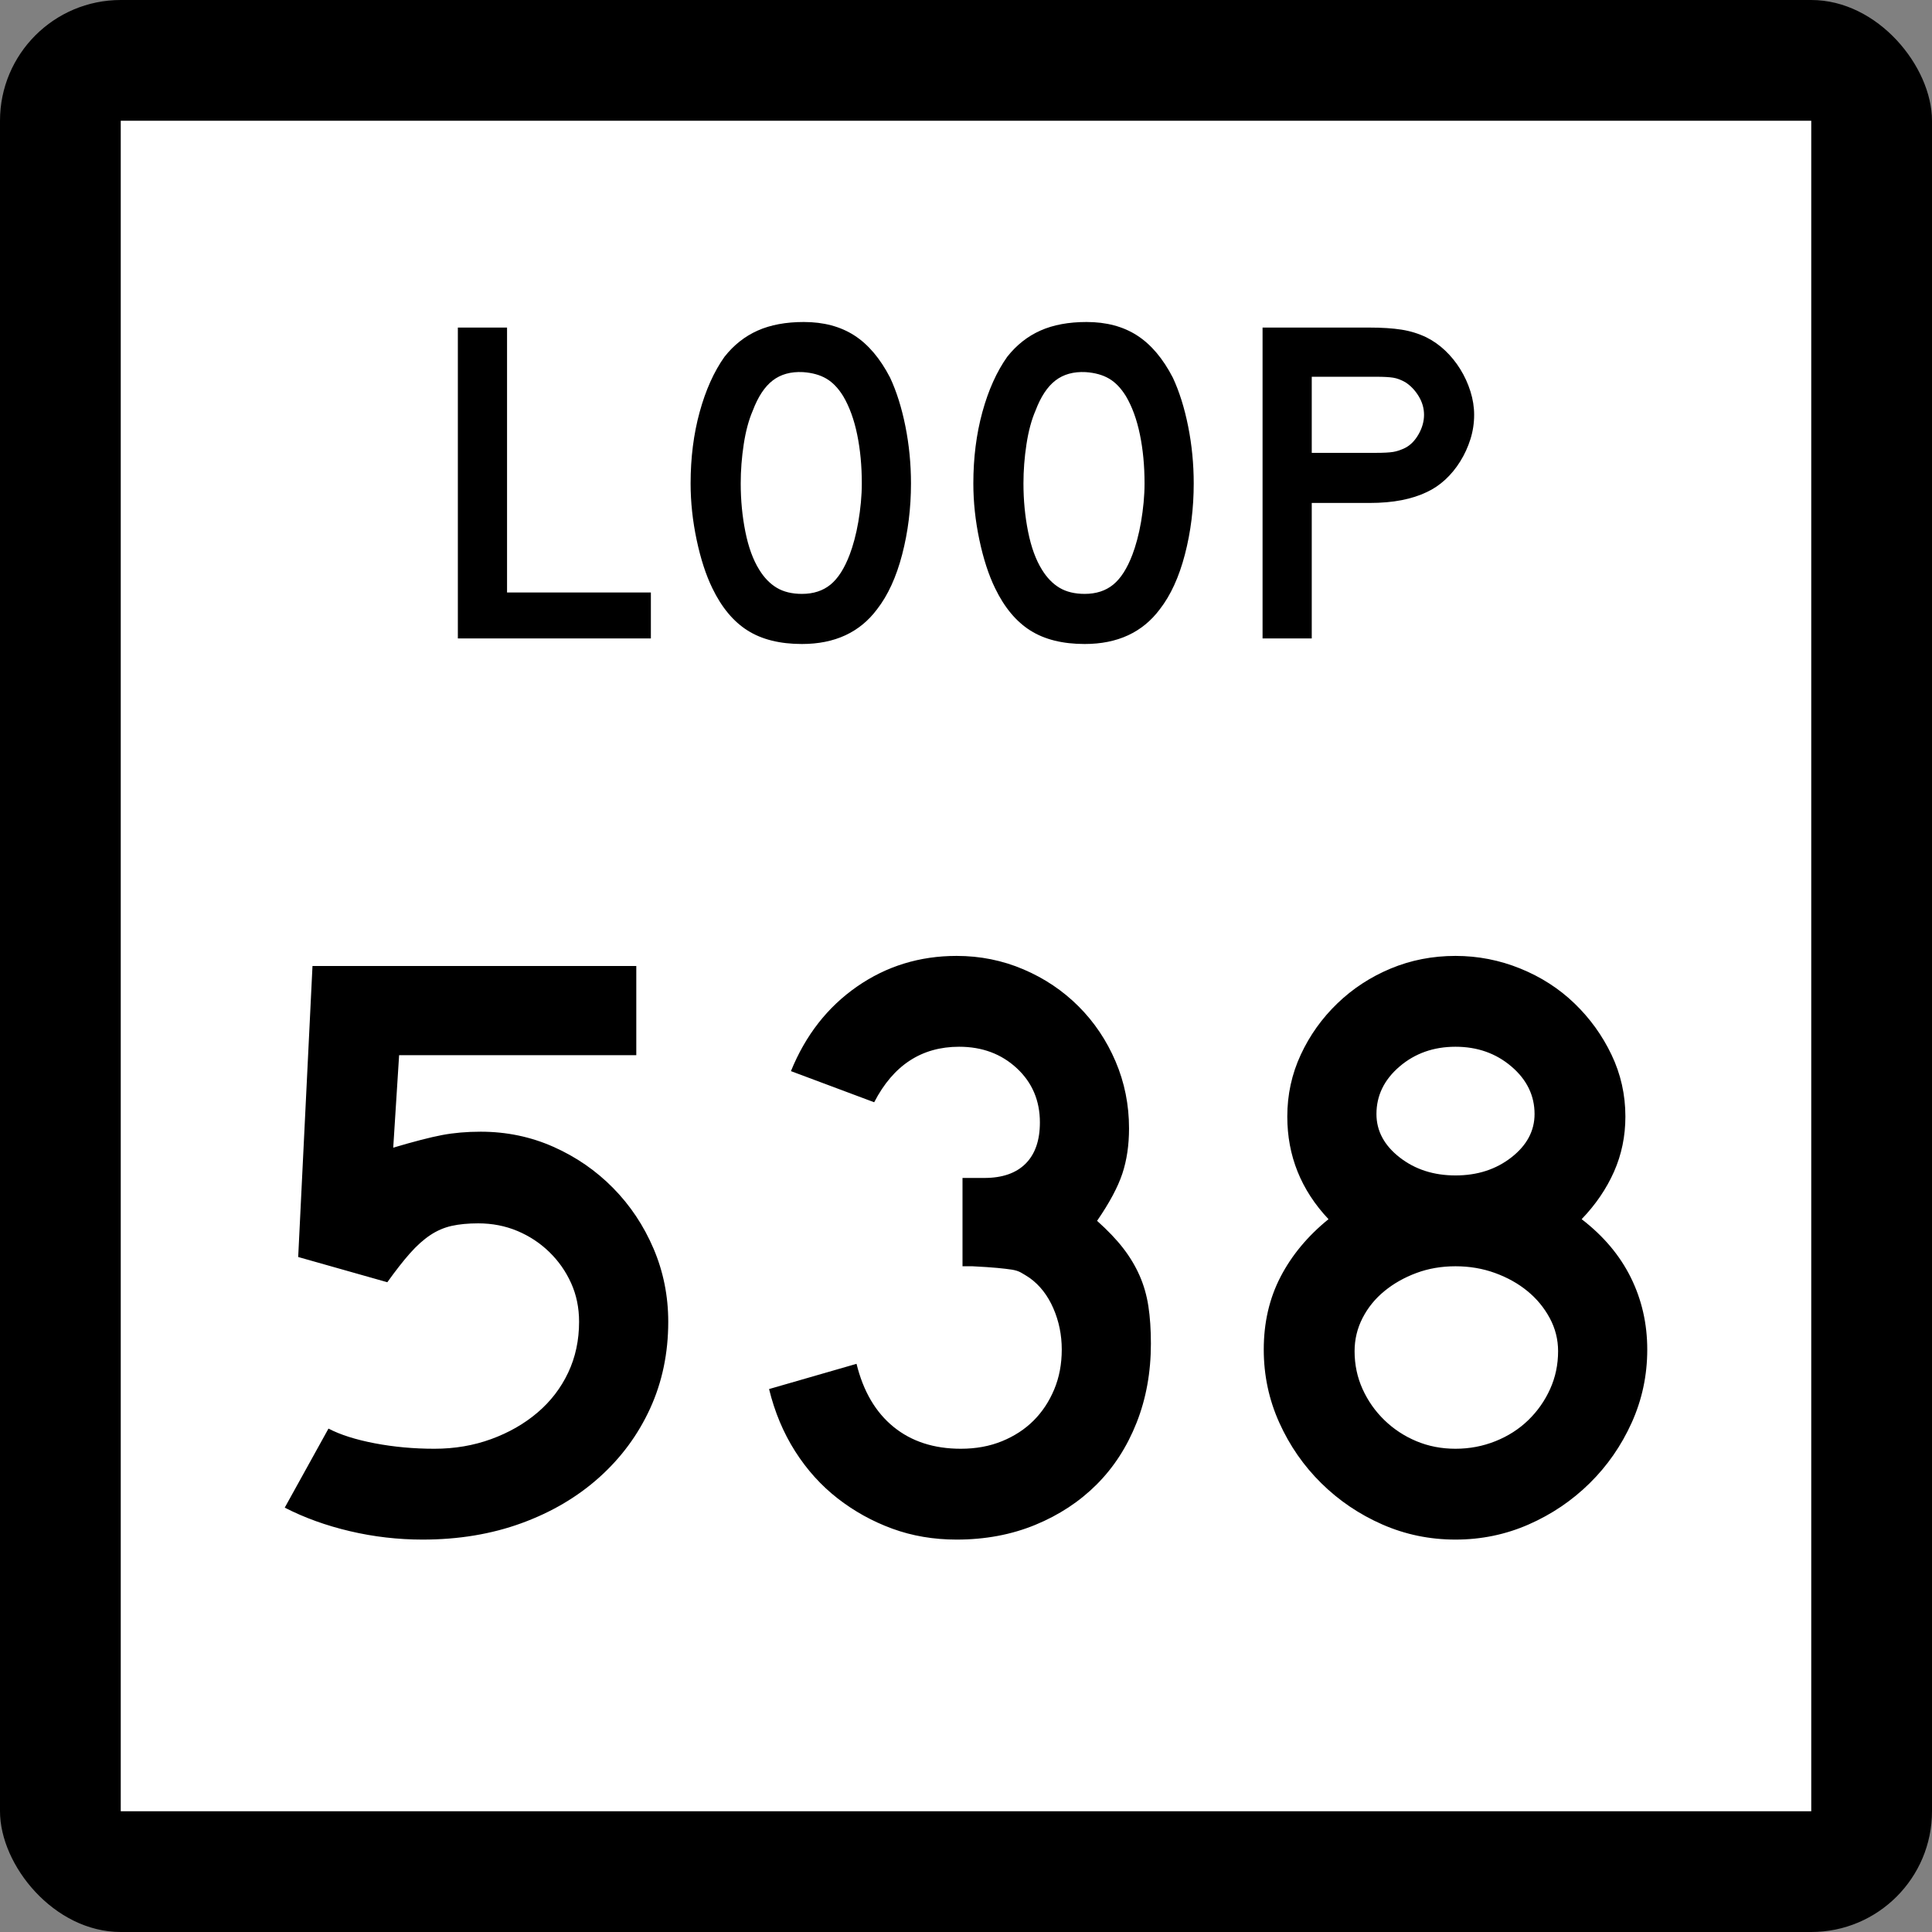 <?xml version="1.0" encoding="UTF-8" standalone="no"?>
<!-- Created with Inkscape (http://www.inkscape.org/) -->
<svg
   xmlns:dc="http://purl.org/dc/elements/1.1/"
   xmlns:cc="http://web.resource.org/cc/"
   xmlns:rdf="http://www.w3.org/1999/02/22-rdf-syntax-ns#"
   xmlns:svg="http://www.w3.org/2000/svg"
   xmlns="http://www.w3.org/2000/svg"
   xmlns:sodipodi="http://sodipodi.sourceforge.net/DTD/sodipodi-0.dtd"
   xmlns:inkscape="http://www.inkscape.org/namespaces/inkscape"
   width="384"
   height="384"
   id="svg2"
   sodipodi:version="0.32"
   inkscape:version="0.45.1"
   sodipodi:docbase="C:\Users\Emil\Desktop\Matté's Work\Pix\svg\tx"
   sodipodi:docname="Texas Loop 538.svg"
   inkscape:output_extension="org.inkscape.output.svg.inkscape"
   version="1.0">
  <rect width="100%" height="100%" fill="#808080" stroke="none"/>
  <defs
     id="defs4" />
  <sodipodi:namedview
     id="base"
     pagecolor="#ffffff"
     bordercolor="#666666"
     borderopacity="1.0"
     gridtolerance="10000"
     guidetolerance="10"
     objecttolerance="10"
     inkscape:pageopacity="0.0"
     inkscape:pageshadow="2"
     inkscape:zoom="0.98177083"
     inkscape:cx="192"
     inkscape:cy="192"
     inkscape:document-units="px"
     inkscape:current-layer="layer1"
     inkscape:window-width="765"
     inkscape:window-height="575"
     inkscape:window-x="309"
     inkscape:window-y="5"
     width="24in"
     height="24in"
     units="in" />
  <g
     inkscape:label="Layer 1"
     inkscape:groupmode="layer"
     id="layer1"
     transform="translate(-888,219.638)">
    <rect
       style="opacity:1;color:#000000;fill:#000000;fill-opacity:1;fill-rule:nonzero;stroke:none;stroke-width:1;stroke-linecap:butt;stroke-linejoin:miter;marker:none;marker-start:none;marker-mid:none;marker-end:none;stroke-miterlimit:4;stroke-dasharray:none;stroke-dashoffset:0;stroke-opacity:1;visibility:visible;display:inline;overflow:visible;enable-background:accumulate"
       id="rect2178"
       width="384"
       height="384"
       x="888"
       y="-219.638"
       ry="24"
       rx="24" />
    <rect
       style="opacity:1;color:#000000;fill:#ffffff;fill-opacity:1;fill-rule:nonzero;stroke:none;stroke-width:1;stroke-linecap:butt;stroke-linejoin:miter;marker:none;marker-start:none;marker-mid:none;marker-end:none;stroke-miterlimit:4;stroke-dasharray:none;stroke-dashoffset:0;stroke-opacity:1;visibility:visible;display:inline;overflow:visible;enable-background:accumulate"
       id="rect3152"
       width="336"
       height="336"
       x="912"
       y="-195.638" />
    <path
       style="font-size:167.161px;font-style:normal;font-weight:normal;writing-mode:lr-tb;fill:#000000;fill-opacity:1;stroke:none;stroke-width:1px;stroke-linecap:butt;stroke-linejoin:miter;stroke-opacity:1;font-family:Bitstream Vera Sans"
       d="M 1020.819,43.072 C 1020.819,49.313 1019.621,55.052 1017.225,60.291 C 1014.829,65.531 1011.458,70.1 1007.112,73.999 C 1002.765,77.898 997.611,80.934 991.65,83.107 C 985.688,85.28 979.141,86.367 972.01,86.367 C 967.105,86.367 962.286,85.81 957.55,84.696 C 952.814,83.583 948.496,82.022 944.595,80.016 L 953.288,64.304 C 955.627,65.528 958.692,66.502 962.48,67.227 C 966.269,67.951 970.224,68.313 974.346,68.313 C 978.359,68.313 982.12,67.673 985.63,66.393 C 989.14,65.112 992.205,63.357 994.825,61.128 C 997.446,58.899 999.479,56.252 1000.927,53.188 C 1002.374,50.124 1003.097,46.752 1003.097,43.072 C 1003.097,40.287 1002.568,37.724 1001.511,35.384 C 1000.453,33.044 999.005,30.983 997.167,29.199 C 995.329,27.415 993.212,26.022 990.816,25.018 C 988.42,24.015 985.827,23.513 983.039,23.513 C 981.036,23.513 979.282,23.681 977.777,24.016 C 976.272,24.351 974.85,24.964 973.512,25.855 C 972.174,26.746 970.836,27.944 969.5,29.449 C 968.163,30.954 966.658,32.876 964.985,35.216 L 947.268,30.201 L 950.11,-27.638 L 1014.468,-27.638 L 1014.468,-9.916 L 967.327,-9.916 L 966.158,8.469 C 970.28,7.245 973.511,6.41 975.851,5.965 C 978.191,5.519 980.755,5.297 983.544,5.296 C 988.669,5.297 993.488,6.299 998.001,8.304 C 1002.514,10.309 1006.47,13.039 1009.869,16.494 C 1013.268,19.949 1015.943,23.961 1017.894,28.531 C 1019.844,33.1 1020.819,37.947 1020.819,43.072 L 1020.819,43.072 z M 1116.75,47.418 C 1116.75,53.101 1115.803,58.339 1113.909,63.13 C 1112.014,67.922 1109.368,72.018 1105.968,75.417 C 1102.569,78.816 1098.502,81.491 1093.766,83.441 C 1089.03,85.392 1083.821,86.367 1078.138,86.367 C 1073.567,86.367 1069.304,85.643 1065.349,84.194 C 1061.394,82.745 1057.772,80.739 1054.483,78.177 C 1051.194,75.614 1048.38,72.494 1046.04,68.816 C 1043.7,65.138 1041.973,61.015 1040.857,56.448 L 1058.243,51.433 C 1059.583,56.891 1062.035,61.069 1065.601,63.967 C 1069.167,66.865 1073.625,68.313 1078.975,68.313 C 1081.981,68.313 1084.71,67.812 1087.162,66.808 C 1089.614,65.805 1091.704,64.441 1093.432,62.715 C 1095.159,60.989 1096.525,58.928 1097.528,56.532 C 1098.531,54.136 1099.033,51.489 1099.033,48.592 C 1099.033,45.694 1098.475,42.963 1097.36,40.399 C 1096.244,37.835 1094.685,35.828 1092.682,34.379 C 1092.012,33.934 1091.426,33.572 1090.925,33.293 C 1090.423,33.014 1089.81,32.819 1089.085,32.709 C 1088.361,32.598 1087.414,32.487 1086.244,32.374 C 1085.074,32.262 1083.43,32.152 1081.311,32.043 L 1079.306,32.043 L 1079.306,13.989 L 1079.306,14.489 L 1079.806,14.489 L 1080.143,14.489 L 1083.652,14.489 C 1087.22,14.489 1089.951,13.542 1091.845,11.648 C 1093.739,9.753 1094.687,7.022 1094.687,3.455 C 1094.687,-0.891 1093.155,-4.485 1090.09,-7.327 C 1087.026,-10.168 1083.209,-11.589 1078.638,-11.589 C 1071.173,-11.589 1065.544,-7.911 1061.752,-0.555 L 1045.204,-6.743 C 1048.101,-13.874 1052.476,-19.474 1058.327,-23.541 C 1064.178,-27.609 1070.782,-29.643 1078.138,-29.643 C 1082.818,-29.643 1087.247,-28.751 1091.427,-26.967 C 1095.607,-25.183 1099.257,-22.731 1102.377,-19.611 C 1105.497,-16.49 1107.948,-12.841 1109.731,-8.663 C 1111.513,-4.485 1112.404,-0.055 1112.404,4.628 C 1112.404,7.971 1111.958,10.98 1111.067,13.655 C 1110.176,16.33 1108.505,19.449 1106.053,23.013 C 1108.171,24.908 1109.899,26.719 1111.236,28.446 C 1112.572,30.174 1113.659,31.985 1114.495,33.879 C 1115.332,35.774 1115.917,37.807 1116.25,39.98 C 1116.583,42.154 1116.75,44.633 1116.75,47.418 L 1116.75,47.418 z M 1215.405,48.592 C 1215.405,53.717 1214.373,58.564 1212.311,63.133 C 1210.248,67.702 1207.462,71.714 1203.952,75.17 C 1200.443,78.625 1196.403,81.355 1191.834,83.36 C 1187.265,85.365 1182.418,86.367 1177.293,86.367 C 1172.164,86.367 1167.315,85.365 1162.746,83.36 C 1158.177,81.355 1154.138,78.625 1150.628,75.17 C 1147.118,71.714 1144.333,67.702 1142.272,63.133 C 1140.211,58.564 1139.181,53.717 1139.181,48.592 C 1139.181,43.242 1140.294,38.422 1142.522,34.132 C 1144.75,29.842 1147.926,26.025 1152.051,22.682 C 1146.59,16.887 1143.859,10.088 1143.859,2.287 C 1143.859,-2.06 1144.75,-6.155 1146.534,-10 C 1148.318,-13.845 1150.742,-17.244 1153.806,-20.198 C 1156.87,-23.151 1160.408,-25.464 1164.419,-27.135 C 1168.431,-28.807 1172.722,-29.643 1177.293,-29.643 C 1181.751,-29.643 1186.042,-28.807 1190.164,-27.135 C 1194.285,-25.464 1197.879,-23.151 1200.945,-20.198 C 1204.011,-17.244 1206.463,-13.845 1208.301,-10 C 1210.139,-6.155 1211.059,-2.06 1211.059,2.287 C 1211.059,6.188 1210.306,9.838 1208.801,13.237 C 1207.296,16.636 1205.151,19.784 1202.366,22.682 C 1206.712,26.025 1209.972,29.897 1212.145,34.298 C 1214.318,38.698 1215.405,43.463 1215.405,48.592 L 1215.405,48.592 z M 1193.005,1.787 C 1193.005,-1.893 1191.473,-5.042 1188.409,-7.661 C 1185.344,-10.28 1181.639,-11.589 1177.293,-11.589 C 1172.946,-11.589 1169.241,-10.28 1166.177,-7.661 C 1163.113,-5.042 1161.581,-1.893 1161.581,1.787 C 1161.581,5.13 1163.113,7.999 1166.177,10.395 C 1169.241,12.791 1172.946,13.989 1177.293,13.989 C 1181.639,13.989 1185.344,12.791 1188.409,10.395 C 1191.473,7.999 1193.005,5.13 1193.005,1.787 L 1193.005,1.787 z M 1197.683,48.923 C 1197.683,46.583 1197.126,44.383 1196.012,42.322 C 1194.898,40.261 1193.422,38.478 1191.584,36.973 C 1189.746,35.468 1187.601,34.27 1185.149,33.379 C 1182.697,32.488 1180.078,32.043 1177.293,32.043 C 1174.507,32.043 1171.917,32.488 1169.521,33.379 C 1167.125,34.27 1165.007,35.468 1163.167,36.973 C 1161.327,38.478 1159.879,40.261 1158.821,42.322 C 1157.763,44.383 1157.234,46.583 1157.234,48.923 C 1157.234,51.6 1157.763,54.108 1158.821,56.448 C 1159.879,58.787 1161.327,60.848 1163.167,62.63 C 1165.007,64.413 1167.125,65.805 1169.521,66.808 C 1171.917,67.812 1174.507,68.313 1177.293,68.313 C 1180.078,68.313 1182.725,67.812 1185.233,66.808 C 1187.741,65.805 1189.914,64.413 1191.753,62.63 C 1193.591,60.848 1195.039,58.787 1196.096,56.448 C 1197.154,54.108 1197.683,51.6 1197.683,48.923 L 1197.683,48.923 z "
       id="Number" />
    <path
       style="font-size:92.219px;font-style:normal;font-weight:normal;writing-mode:lr-tb;fill:#000000;fill-opacity:1;stroke:none;stroke-width:1px;stroke-linecap:butt;stroke-linejoin:miter;stroke-opacity:1;font-family:Bitstream Vera Sans"
       d="M 979.002,-92.744 L 979.002,-154.532 L 988.779,-154.532 L 988.779,-101.873 L 1017.366,-101.873 L 1017.366,-92.744 L 979.002,-92.744 z M 1069.065,-123.546 C 1069.065,-118.627 1068.481,-113.923 1067.313,-109.435 C 1066.145,-104.948 1064.485,-101.32 1062.333,-98.553 C 1058.89,-93.943 1053.911,-91.638 1047.395,-91.638 C 1043.029,-91.638 1039.432,-92.529 1036.605,-94.311 C 1033.777,-96.094 1031.441,-98.891 1029.597,-102.704 C 1028.306,-105.347 1027.261,-108.559 1026.462,-112.34 C 1025.663,-116.12 1025.263,-119.856 1025.263,-123.546 C 1025.263,-128.648 1025.863,-133.381 1027.062,-137.746 C 1028.26,-142.111 1029.905,-145.769 1031.995,-148.72 C 1033.839,-151.056 1036.037,-152.793 1038.589,-153.931 C 1041.14,-155.069 1044.199,-155.638 1047.764,-155.638 C 1051.698,-155.638 1055.048,-154.746 1057.815,-152.963 C 1060.581,-151.179 1062.948,-148.382 1064.917,-144.572 C 1066.207,-141.805 1067.222,-138.577 1067.959,-134.888 C 1068.696,-131.199 1069.065,-127.419 1069.065,-123.546 L 1069.065,-123.546 z M 1059.291,-123.546 C 1059.291,-127.049 1058.984,-130.292 1058.369,-133.274 C 1057.755,-136.256 1056.832,-138.792 1055.601,-140.882 C 1054.618,-142.481 1053.497,-143.649 1052.237,-144.386 C 1050.977,-145.124 1049.425,-145.554 1047.581,-145.678 C 1045.183,-145.8 1043.185,-145.246 1041.586,-144.018 C 1039.988,-142.789 1038.666,-140.79 1037.621,-138.023 C 1036.822,-136.179 1036.222,-133.95 1035.822,-131.338 C 1035.423,-128.725 1035.223,-126.128 1035.223,-123.546 C 1035.223,-120.225 1035.53,-117.028 1036.145,-113.954 C 1036.759,-110.88 1037.681,-108.359 1038.91,-106.393 C 1039.895,-104.795 1041.063,-103.596 1042.415,-102.797 C 1043.767,-101.997 1045.427,-101.598 1047.395,-101.598 C 1049.669,-101.598 1051.559,-102.212 1053.066,-103.441 C 1054.572,-104.67 1055.848,-106.668 1056.893,-109.435 C 1057.201,-110.235 1057.508,-111.203 1057.816,-112.34 C 1058.124,-113.477 1058.385,-114.676 1058.6,-115.936 C 1058.815,-117.197 1058.984,-118.473 1059.107,-119.764 C 1059.229,-121.055 1059.291,-122.316 1059.291,-123.546 L 1059.291,-123.546 z M 1125.261,-123.546 C 1125.261,-118.627 1124.677,-113.923 1123.509,-109.435 C 1122.341,-104.948 1120.681,-101.32 1118.529,-98.553 C 1115.086,-93.943 1110.107,-91.638 1103.591,-91.638 C 1099.225,-91.638 1095.628,-92.529 1092.801,-94.311 C 1089.973,-96.094 1087.638,-98.891 1085.793,-102.704 C 1084.502,-105.347 1083.457,-108.559 1082.658,-112.34 C 1081.859,-116.12 1081.459,-119.856 1081.459,-123.546 C 1081.459,-128.648 1082.059,-133.381 1083.257,-137.746 C 1084.456,-142.111 1086.101,-145.769 1088.191,-148.72 C 1090.035,-151.056 1092.233,-152.793 1094.785,-153.931 C 1097.336,-155.069 1100.395,-155.638 1103.959,-155.638 C 1107.894,-155.638 1111.244,-154.746 1114.011,-152.963 C 1116.777,-151.179 1119.145,-148.382 1121.113,-144.572 C 1122.403,-141.805 1123.418,-138.577 1124.155,-134.888 C 1124.892,-131.199 1125.261,-127.419 1125.261,-123.546 L 1125.261,-123.546 z M 1115.487,-123.546 C 1115.487,-127.049 1115.18,-130.292 1114.565,-133.274 C 1113.951,-136.256 1113.028,-138.792 1111.797,-140.882 C 1110.814,-142.481 1109.693,-143.649 1108.433,-144.386 C 1107.173,-145.124 1105.621,-145.554 1103.777,-145.678 C 1101.379,-145.8 1099.381,-145.246 1097.782,-144.018 C 1096.184,-142.789 1094.862,-140.79 1093.817,-138.023 C 1093.017,-136.179 1092.418,-133.95 1092.018,-131.338 C 1091.619,-128.725 1091.419,-126.128 1091.419,-123.546 C 1091.419,-120.225 1091.726,-117.028 1092.341,-113.954 C 1092.955,-110.88 1093.877,-108.359 1095.106,-106.393 C 1096.091,-104.795 1097.259,-103.596 1098.611,-102.797 C 1099.963,-101.997 1101.623,-101.598 1103.591,-101.598 C 1105.865,-101.598 1107.755,-102.212 1109.262,-103.441 C 1110.768,-104.67 1112.044,-106.668 1113.089,-109.435 C 1113.397,-110.235 1113.704,-111.203 1114.012,-112.34 C 1114.32,-113.477 1114.581,-114.676 1114.796,-115.936 C 1115.011,-117.197 1115.18,-118.473 1115.303,-119.764 C 1115.425,-121.055 1115.487,-122.316 1115.487,-123.546 L 1115.487,-123.546 z M 1180.998,-137.193 C 1180.998,-135.532 1180.752,-133.918 1180.259,-132.351 C 1179.767,-130.783 1179.091,-129.308 1178.23,-127.925 C 1177.37,-126.543 1176.371,-125.329 1175.233,-124.284 C 1174.095,-123.239 1172.851,-122.408 1171.5,-121.793 C 1170.085,-121.116 1168.44,-120.593 1166.565,-120.224 C 1164.69,-119.855 1162.553,-119.671 1160.155,-119.671 L 1148.721,-119.671 L 1148.721,-92.744 L 1138.944,-92.744 L 1138.944,-154.532 L 1160.155,-154.532 C 1162.677,-154.532 1164.813,-154.393 1166.565,-154.117 C 1168.316,-153.84 1169.961,-153.332 1171.5,-152.593 C 1172.851,-151.917 1174.095,-151.042 1175.233,-149.966 C 1176.371,-148.89 1177.37,-147.66 1178.23,-146.277 C 1179.091,-144.895 1179.767,-143.419 1180.259,-141.851 C 1180.752,-140.282 1180.998,-138.729 1180.998,-137.193 L 1180.998,-137.193 z M 1171.038,-137.193 C 1171.038,-138.484 1170.685,-139.713 1169.977,-140.881 C 1169.27,-142.049 1168.394,-142.972 1167.349,-143.649 C 1166.488,-144.14 1165.673,-144.448 1164.905,-144.571 C 1164.136,-144.693 1162.984,-144.755 1161.447,-144.755 L 1148.721,-144.755 L 1148.721,-129.631 L 1161.447,-129.631 C 1162.984,-129.631 1164.136,-129.692 1164.905,-129.815 C 1165.673,-129.938 1166.488,-130.215 1167.349,-130.647 C 1168.394,-131.2 1169.27,-132.107 1169.977,-133.367 C 1170.685,-134.627 1171.038,-135.902 1171.038,-137.193 L 1171.038,-137.193 z "
       id="Loop" />
  </g>
</svg>
